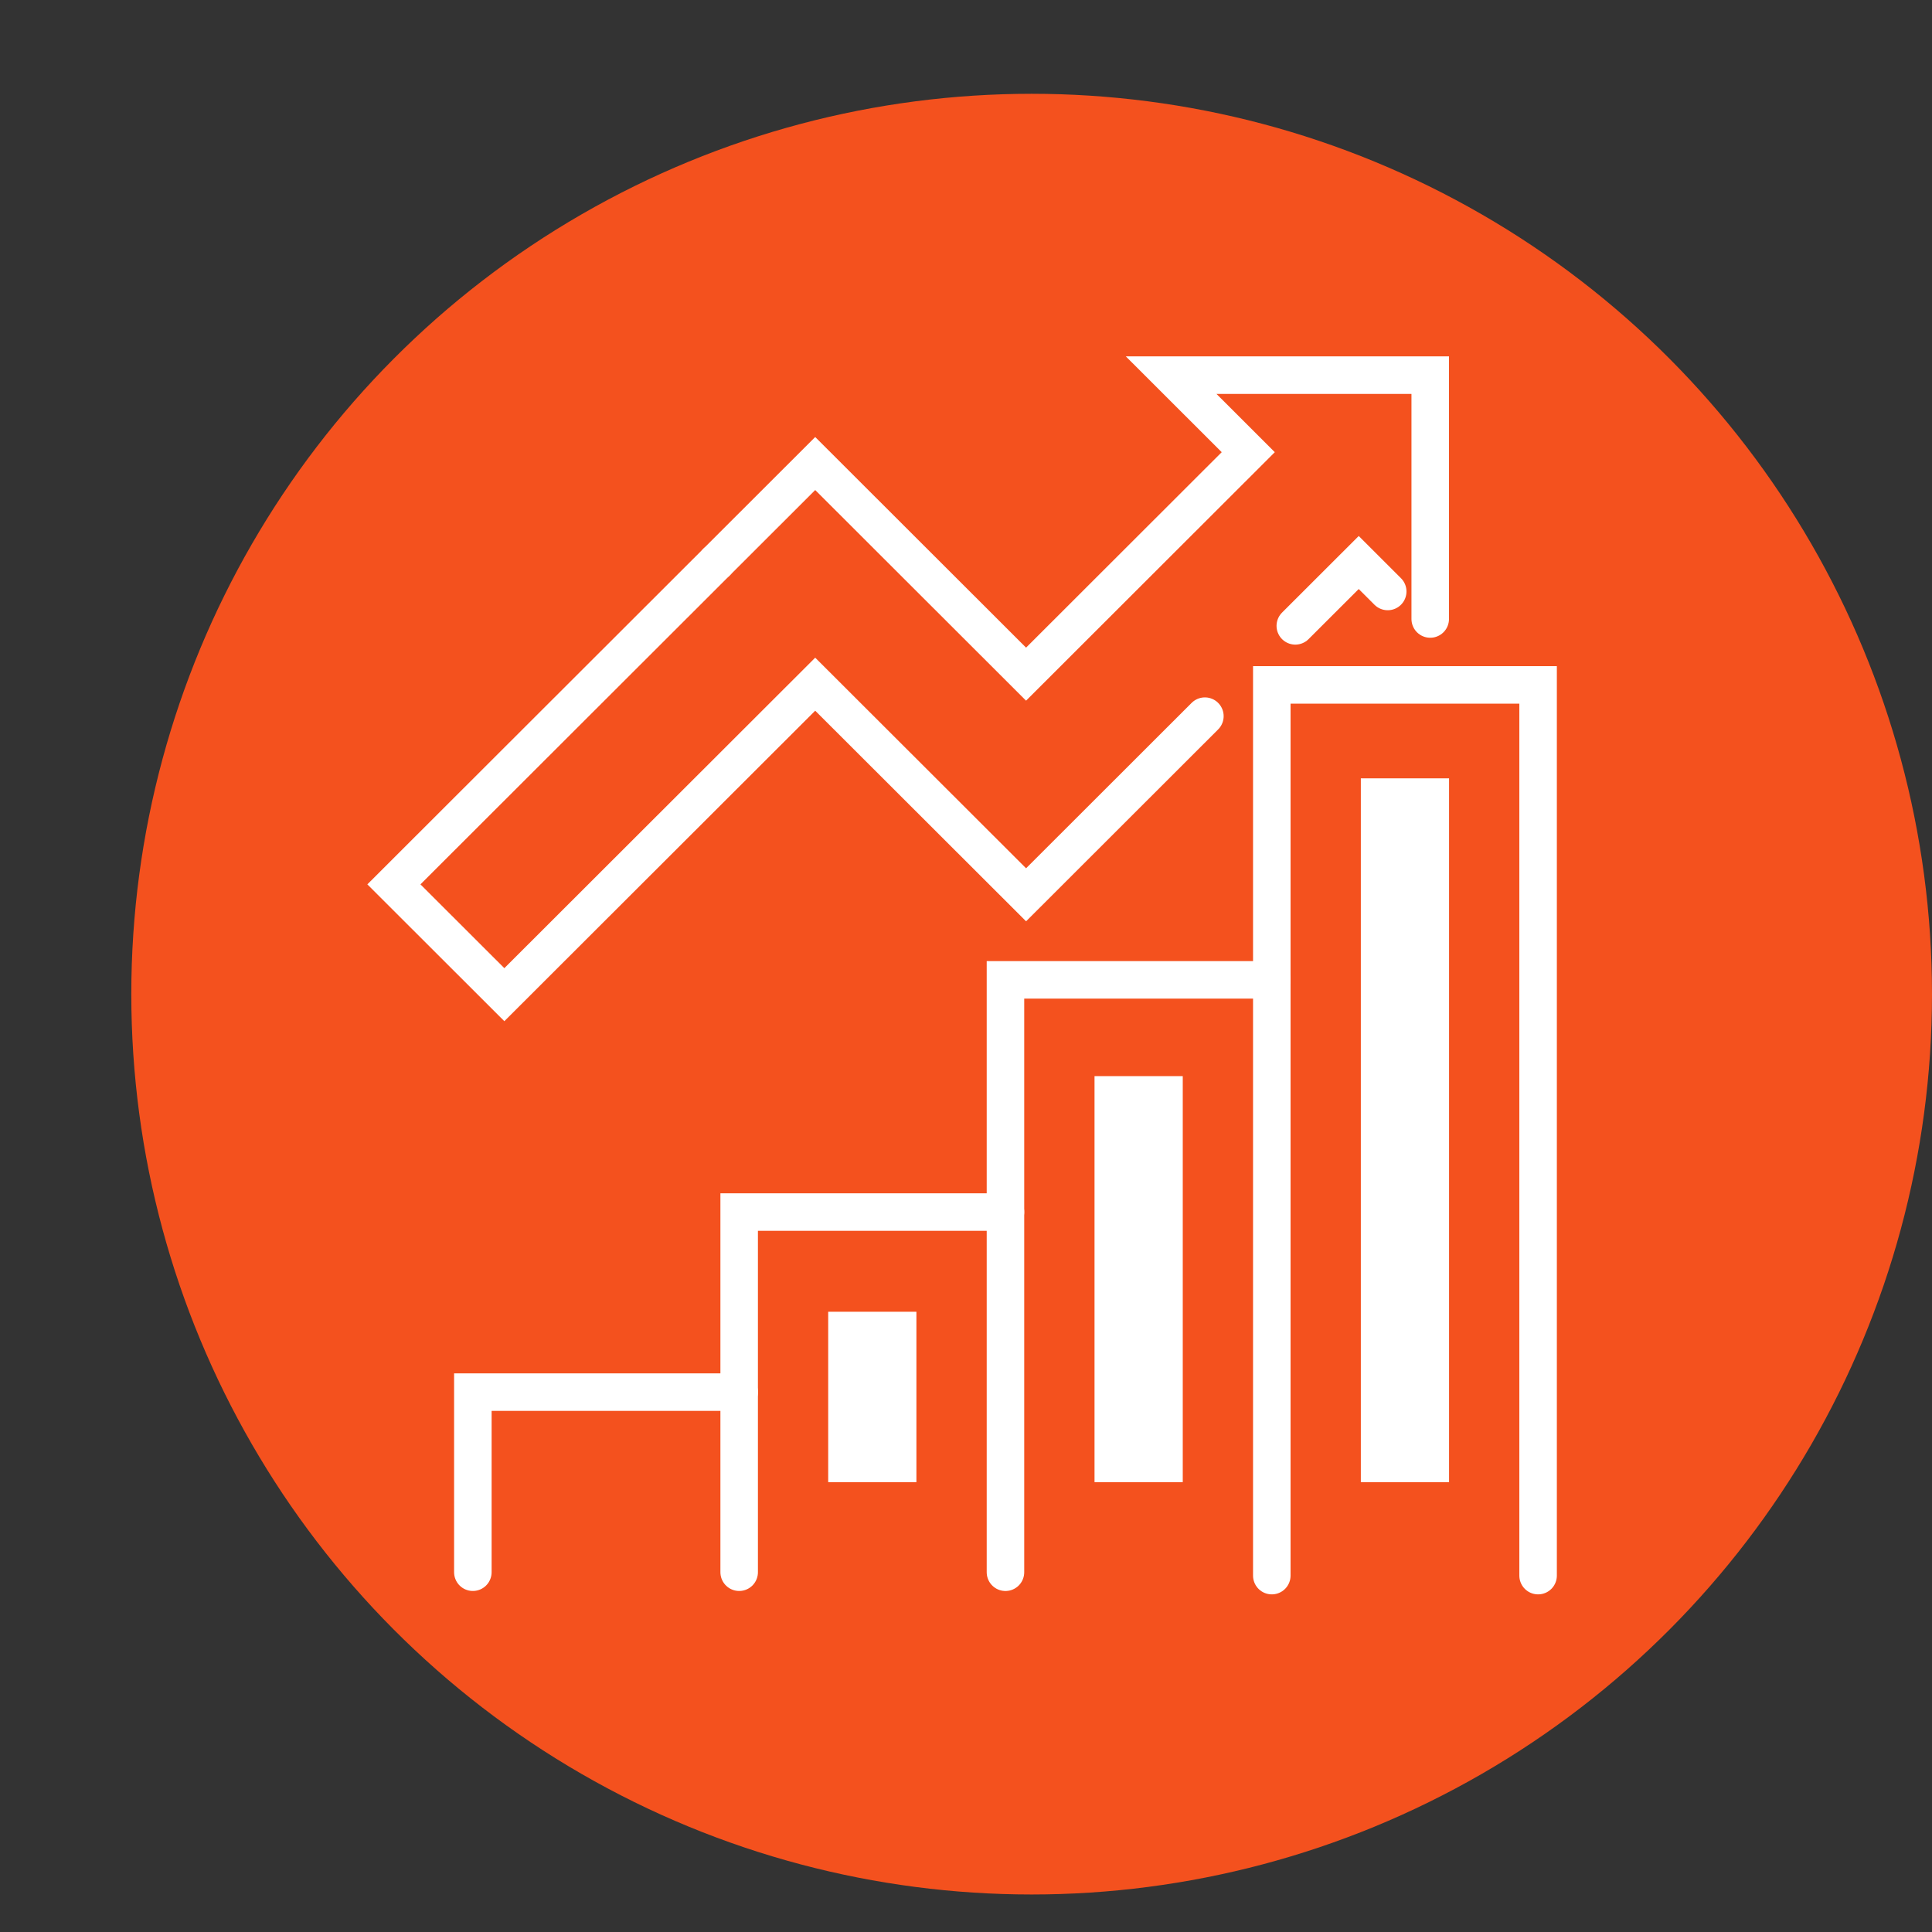 <?xml version="1.0" encoding="UTF-8"?> <svg xmlns="http://www.w3.org/2000/svg" xmlns:xlink="http://www.w3.org/1999/xlink" width="103px" height="103px" viewBox="0 0 103 103" version="1.1"><rect x="0" y="0" width="103" height="103" fill="#333333" stroke="none"/><title>Performance-Driven Results - icon</title><g id="Performance-Driven-Results---icon" stroke="none" stroke-width="1" fill="none" fill-rule="evenodd"><circle id="Oval" fill="#F4511E" cx="55" cy="53" r="48"></circle><g id="Group-18" transform="translate(21, 20)"><polyline id="Stroke-1" stroke="#FFFFFF" stroke-width="2" stroke-linecap="round" points="55.249 13 55.249 10.737 55.249 0 41.437 0 45.548 4.107 33.702 15.941 22.461 4.712 17.199 9.968"></polyline><polyline id="Stroke-3" stroke="#FFFFFF" stroke-width="2" stroke-linecap="round" points="48.056 13.366 51.437 9.989 52.983 11.533"></polyline><g id="Group-14" transform="translate(0, 9.968)" stroke="#FFFFFF" stroke-linecap="round" stroke-width="2"><polyline id="Stroke-4" points="17.199 0 0 17.18 5.888 23.061 22.461 6.508 33.703 17.736 43.236 8.212"></polyline><polyline id="Stroke-6" points="46.803 54.032 46.803 6.546 61 6.546 61 54.032"></polyline><polyline id="Stroke-8" points="32.604 53.852 32.604 22.271 46.802 22.271"></polyline><polyline id="Stroke-10" points="32.604 34.649 18.407 34.649 18.407 53.851"></polyline><polyline id="Stroke-12" points="18.406 44.25 4.209 44.25 4.209 53.851"></polyline></g><polygon id="Fill-15" fill="#FFFFFF" points="51.55 59.018 56.253 59.018 56.253 21.496 51.55 21.496"></polygon><polygon id="Fill-16" fill="#FFFFFF" points="23.153 59.018 27.856 59.018 27.856 49.933 23.153 49.933"></polygon><polygon id="Fill-17" fill="#FFFFFF" points="37.352 59.018 42.056 59.018 42.056 37.371 37.352 37.371"></polygon></g></g></svg> 